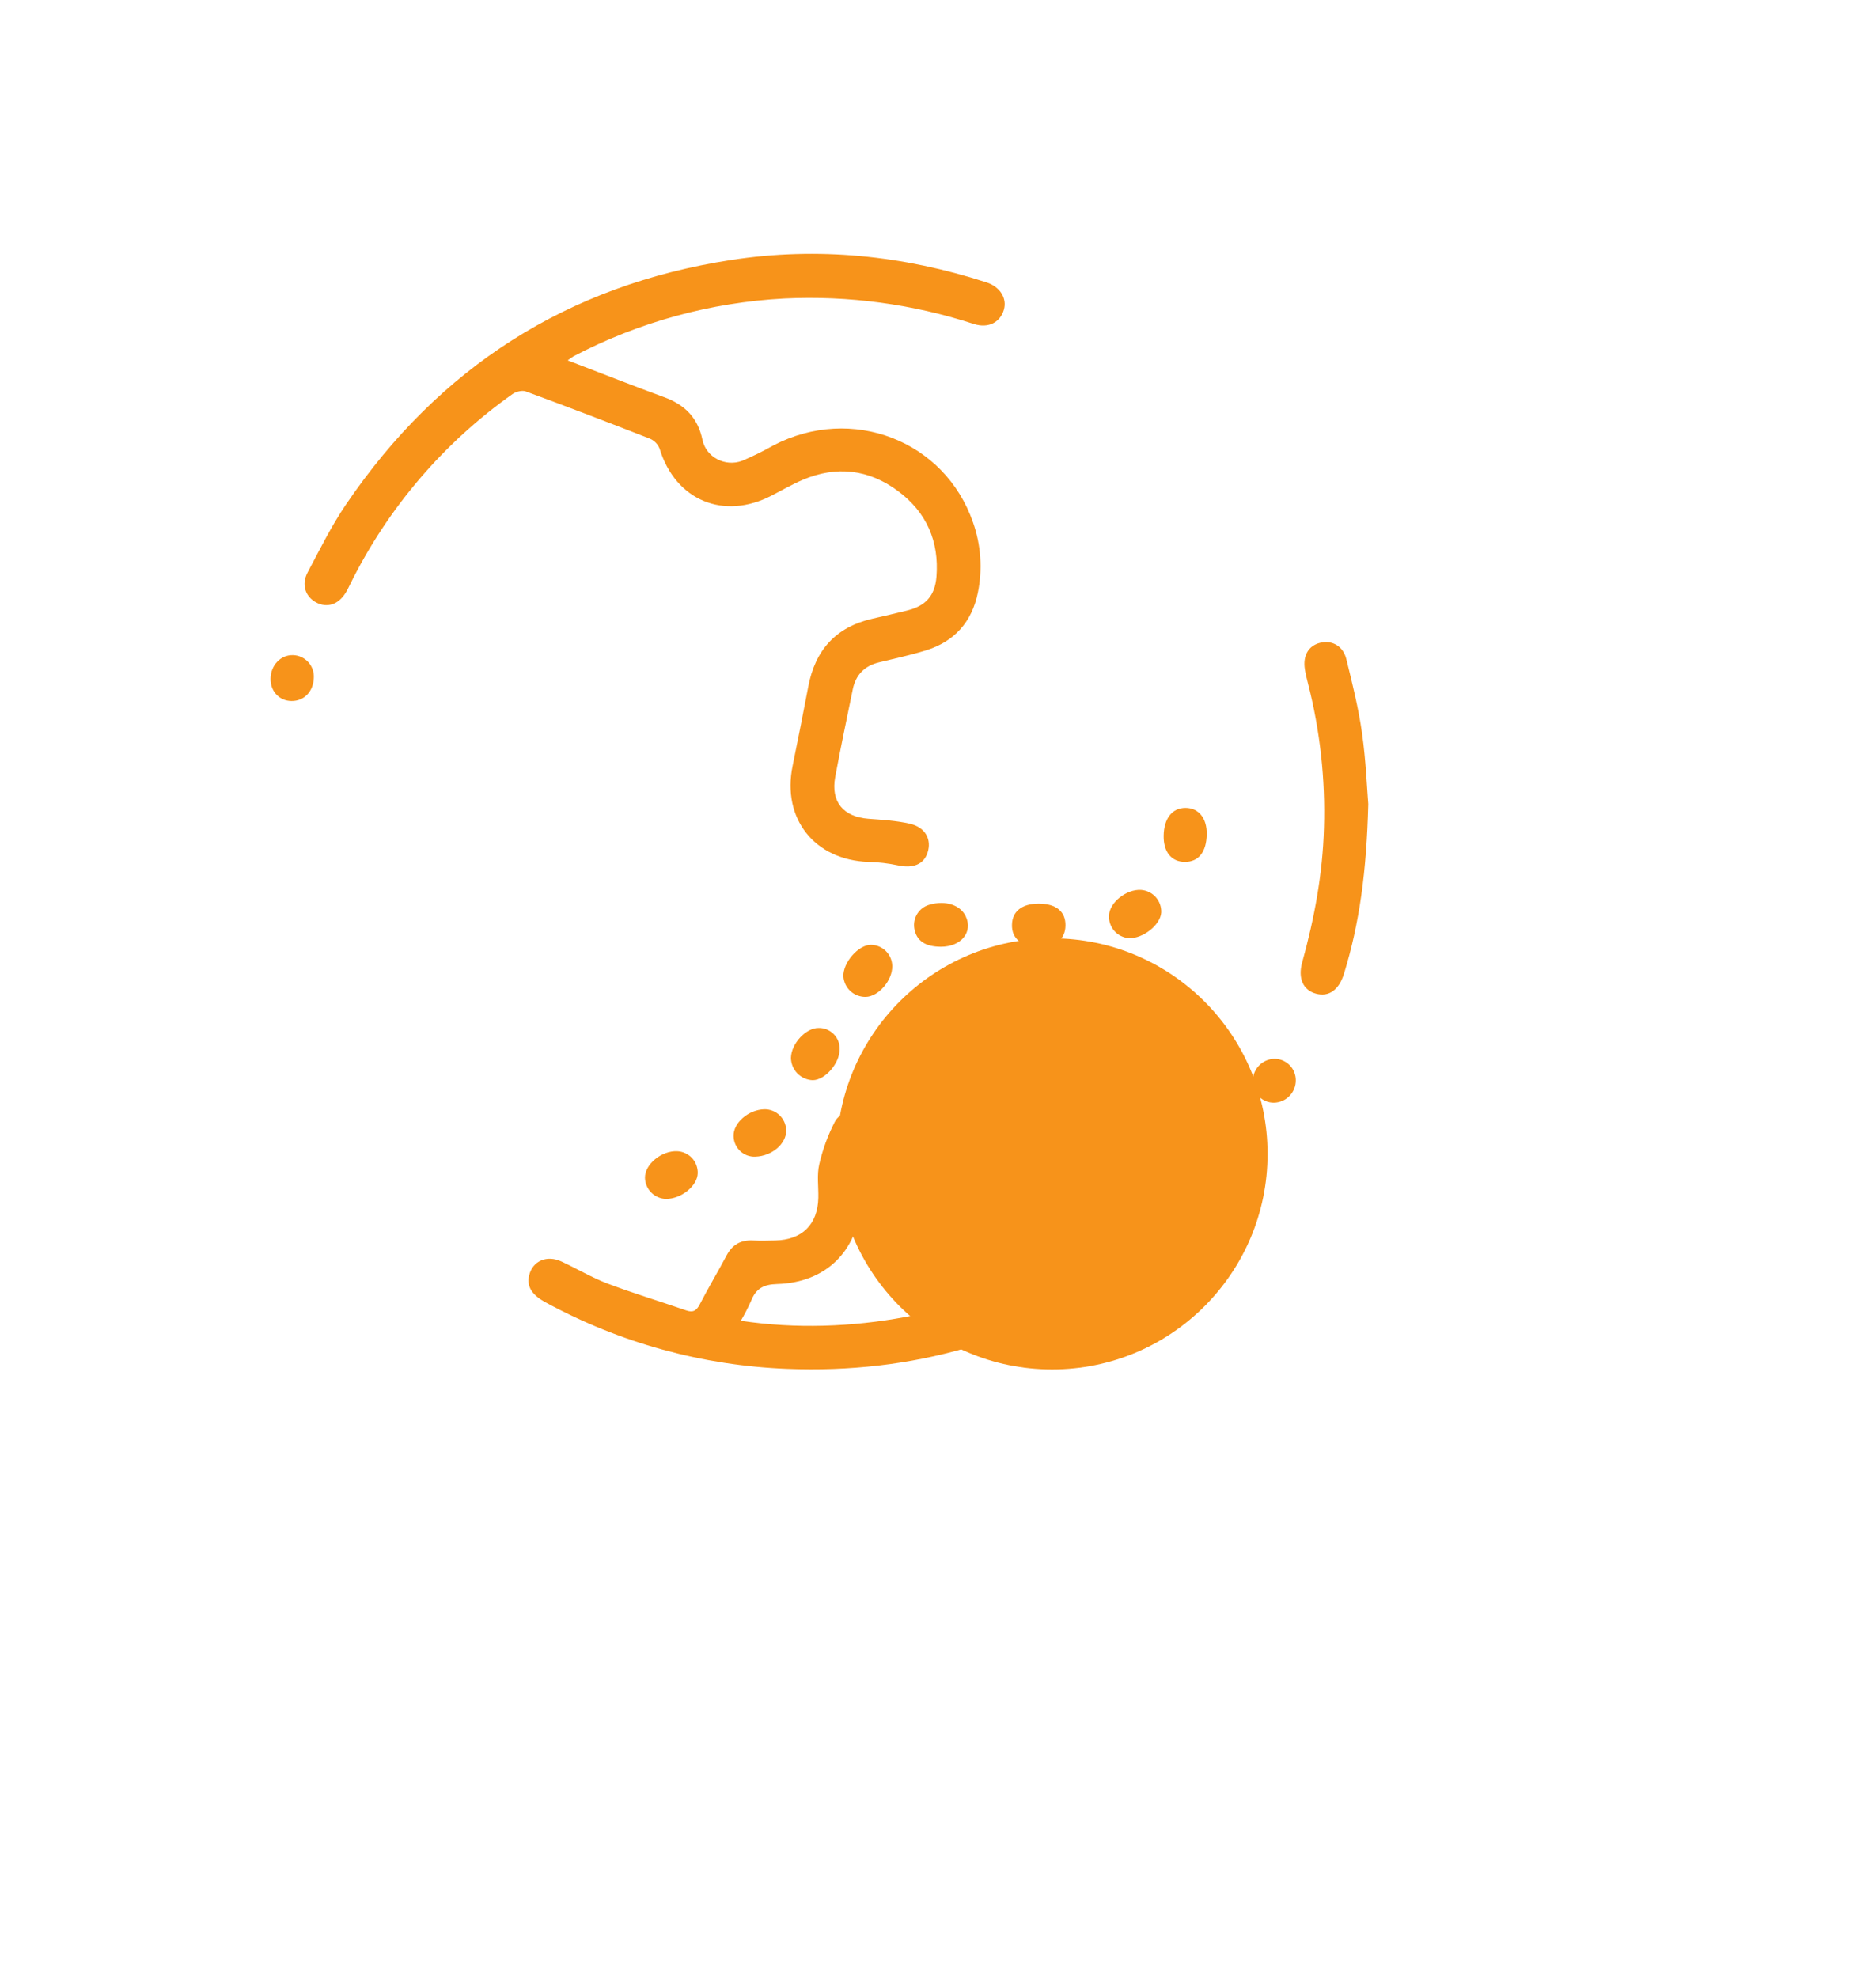 <svg width="74" height="78" viewBox="0 0 74 78" fill="none" xmlns="http://www.w3.org/2000/svg">
<g filter="url(#filter0_f_1_55153)">
<circle cx="41.5" cy="45.5" r="8.5" fill="#F7931A"/>
</g>
<g clip-path="url(#clip0_1_55153)">
<path d="M22.392 14.21C23.681 14.701 24.926 15.197 26.182 15.655C27 15.95 27.527 16.463 27.709 17.343C27.851 18.03 28.609 18.423 29.279 18.169C29.7 17.99 30.11 17.788 30.508 17.563C33.595 15.953 37.269 17.367 38.384 20.607C38.695 21.493 38.761 22.446 38.573 23.366C38.34 24.523 37.648 25.299 36.519 25.647C35.911 25.835 35.286 25.968 34.668 26.119C34.103 26.257 33.755 26.61 33.639 27.177C33.404 28.331 33.158 29.482 32.945 30.64C32.765 31.617 33.267 32.211 34.254 32.286C34.805 32.327 35.366 32.359 35.9 32.483C36.508 32.628 36.759 33.111 36.587 33.625C36.435 34.09 36.008 34.252 35.422 34.124C35.039 34.043 34.65 33.997 34.26 33.987C32.133 33.916 30.838 32.284 31.264 30.205C31.477 29.164 31.683 28.121 31.882 27.077C32.152 25.644 32.961 24.731 34.4 24.399C34.861 24.293 35.323 24.188 35.784 24.073C36.515 23.892 36.878 23.496 36.939 22.742C37.05 21.346 36.546 20.197 35.425 19.364C34.272 18.507 33.001 18.354 31.67 18.918C31.25 19.097 30.851 19.326 30.445 19.537C28.547 20.526 26.646 19.733 26.019 17.693C25.985 17.605 25.934 17.526 25.87 17.459C25.805 17.391 25.728 17.337 25.642 17.3C24.015 16.661 22.381 16.039 20.741 15.434C20.598 15.381 20.358 15.442 20.225 15.532C17.5 17.457 15.298 20.032 13.819 23.024C13.76 23.14 13.706 23.26 13.637 23.371C13.351 23.84 12.899 23.986 12.47 23.755C12.041 23.524 11.881 23.046 12.135 22.572C12.616 21.663 13.076 20.732 13.653 19.884C17.324 14.484 22.386 11.243 28.841 10.251C32.259 9.724 35.623 10.07 38.912 11.134C39.45 11.308 39.729 11.763 39.599 12.214C39.453 12.711 38.989 12.958 38.421 12.778C36.007 11.99 33.469 11.649 30.932 11.771C28.033 11.924 25.201 12.7 22.628 14.046C22.562 14.085 22.499 14.137 22.392 14.21Z" fill="#F7931A"/>
<path d="M27.287 36.97C27.178 37.429 27.097 37.81 26.993 38.187C26.678 39.359 26.089 40.393 25.351 41.343C23.413 43.836 21.471 46.324 19.524 48.805C18.916 49.582 18.411 49.57 17.802 48.79C15.85 46.288 13.899 43.785 11.947 41.283C8.964 37.453 9.45 32.347 13.097 29.156C16.743 25.964 22.737 26.624 25.574 30.595C26.162 31.419 26.514 32.412 26.974 33.327C27.043 33.491 27.123 33.649 27.213 33.802C28.413 35.538 29.615 37.273 30.821 39.007C30.868 39.073 30.913 39.142 30.953 39.213C31.209 39.684 31.116 40.168 30.721 40.43C30.325 40.693 29.837 40.589 29.523 40.148C28.88 39.241 28.248 38.323 27.614 37.411C27.526 37.283 27.428 37.16 27.287 36.97ZM18.66 47.093C18.811 46.919 18.911 46.812 19 46.7C20.758 44.442 22.533 42.199 24.266 39.918C27.193 36.057 25.14 30.274 20.439 29.078C19.044 28.714 17.57 28.793 16.222 29.303C14.873 29.813 13.717 30.73 12.911 31.926C12.105 33.112 11.688 34.52 11.72 35.954C11.752 37.388 12.23 38.777 13.089 39.926C14.121 41.319 15.211 42.668 16.276 44.036C17.057 45.038 17.841 46.041 18.66 47.093Z" fill="white"/>
<path d="M29.223 52.08C33.541 52.73 38.148 51.752 41.391 49.93C41.097 49.606 40.776 49.301 40.508 48.956C39.598 47.79 39.411 46.444 39.547 45.011C39.725 43.138 39.854 41.261 40.045 39.389C40.074 39.1 40.253 38.737 40.48 38.585C40.686 38.447 41.084 38.473 41.341 38.572C41.717 38.717 41.789 39.106 41.757 39.487C41.628 41.002 41.488 42.517 41.365 44.033C41.308 44.733 41.23 45.437 41.24 46.137C41.255 47.296 41.85 48.139 42.804 48.757C43.045 48.913 43.244 48.906 43.463 48.717C44.561 47.765 45.665 46.822 46.764 45.869C46.875 45.771 46.96 45.651 47.072 45.553C47.48 45.19 47.964 45.166 48.308 45.486C48.671 45.824 48.711 46.359 48.289 46.746C47.062 47.871 45.883 49.075 44.533 50.032C40.51 52.888 35.975 54.173 31.044 53.977C27.715 53.848 24.459 52.953 21.532 51.36C20.974 51.061 20.77 50.725 20.873 50.289C21.009 49.721 21.568 49.474 22.149 49.744C22.756 50.025 23.336 50.374 23.959 50.611C24.981 50.998 26.03 51.313 27.063 51.67C27.333 51.764 27.47 51.689 27.6 51.437C27.938 50.784 28.317 50.152 28.662 49.502C28.887 49.077 29.222 48.889 29.698 48.913C29.992 48.928 30.287 48.92 30.581 48.913C31.642 48.891 32.255 48.284 32.279 47.232C32.289 46.79 32.218 46.331 32.315 45.911C32.45 45.329 32.656 44.766 32.929 44.235C33.134 43.842 33.628 43.77 34.009 43.975C34.39 44.18 34.598 44.574 34.401 44.92C33.953 45.73 34.035 46.59 33.968 47.448C33.818 49.352 32.562 50.578 30.653 50.632C30.109 50.647 29.815 50.818 29.627 51.296C29.506 51.565 29.372 51.826 29.223 52.08Z" fill="#F7931A"/>
<path d="M46.719 10C49.705 10.149 51.955 11.448 53.235 14.124C54.464 16.698 54.204 19.235 52.5 21.534C50.892 23.701 49.199 25.803 47.538 27.931C47.06 28.543 46.467 28.544 45.99 27.931C44.31 25.778 42.611 23.637 40.963 21.46C37.74 17.203 40.398 10.842 45.69 10.11C46.045 10.066 46.403 10.035 46.719 10ZM46.711 26.104C46.774 26.063 46.833 26.016 46.888 25.965C48.322 24.117 49.798 22.302 51.178 20.415C52.992 17.934 52.443 14.644 49.984 12.792C47.923 11.237 44.966 11.43 42.998 13.246C41.134 14.965 40.678 18.019 42.115 20.064C43.551 22.109 45.158 24.074 46.711 26.105V26.104Z" fill="white"/>
<path d="M53.972 31.707C53.906 34.331 53.633 36.398 53.009 38.413C52.812 39.031 52.42 39.322 51.91 39.182C51.399 39.043 51.191 38.575 51.365 37.95C51.847 36.211 52.176 34.452 52.224 32.641C52.282 30.727 52.072 28.815 51.597 26.96C51.548 26.77 51.499 26.579 51.471 26.385C51.389 25.854 51.613 25.467 52.06 25.35C52.529 25.228 52.976 25.462 53.106 25.987C53.345 26.953 53.587 27.924 53.726 28.907C53.881 30.005 53.923 31.119 53.972 31.707Z" fill="#F7931A"/>
<path d="M35.195 38.093C35.206 38.66 34.652 39.301 34.146 39.31C33.925 39.313 33.711 39.232 33.547 39.083C33.384 38.934 33.284 38.727 33.268 38.507C33.242 37.964 33.857 37.253 34.355 37.256C34.576 37.258 34.788 37.347 34.945 37.503C35.102 37.66 35.192 37.871 35.195 38.093Z" fill="#F7931A"/>
<path d="M45.806 35.978C45.779 36.469 45.084 37.017 44.531 36.994C44.308 36.978 44.101 36.874 43.954 36.706C43.807 36.538 43.732 36.319 43.746 36.096C43.767 35.585 44.433 35.055 45.009 35.09C45.23 35.106 45.438 35.207 45.587 35.373C45.735 35.538 45.814 35.755 45.806 35.978Z" fill="#F7931A"/>
<path d="M32.293 40.535C32.404 40.533 32.513 40.553 32.615 40.595C32.717 40.637 32.809 40.699 32.886 40.777C32.964 40.856 33.024 40.949 33.065 41.052C33.105 41.154 33.124 41.264 33.121 41.374C33.121 41.93 32.548 42.589 32.06 42.594C31.83 42.586 31.612 42.49 31.452 42.325C31.291 42.16 31.201 41.94 31.199 41.71C31.214 41.146 31.792 40.527 32.293 40.535Z" fill="#F7931A"/>
<path d="M37.116 37.332C36.491 37.332 36.144 37.093 36.065 36.607C36.033 36.404 36.077 36.196 36.188 36.023C36.3 35.85 36.472 35.725 36.671 35.672C37.289 35.494 37.877 35.681 38.09 36.124C38.39 36.747 37.919 37.331 37.116 37.332Z" fill="#F7931A"/>
<path d="M27.523 46.261C27.511 46.758 26.878 47.274 26.276 47.275C26.055 47.271 25.843 47.181 25.688 47.023C25.532 46.866 25.443 46.654 25.441 46.432C25.441 45.905 26.098 45.366 26.717 45.394C26.938 45.405 27.145 45.502 27.296 45.663C27.447 45.825 27.528 46.04 27.523 46.261Z" fill="#F7931A"/>
<path d="M40.982 37.331C40.295 37.331 39.903 37.012 39.918 36.463C39.929 35.935 40.311 35.634 40.97 35.632C41.657 35.632 42.039 35.943 42.028 36.5C42.017 37.038 41.649 37.33 40.982 37.331Z" fill="#F7931A"/>
<path d="M47.6 32.898C47.588 33.594 47.282 33.983 46.745 33.986C46.209 33.989 45.891 33.593 45.901 32.955C45.911 32.277 46.236 31.859 46.758 31.857C47.28 31.854 47.612 32.264 47.6 32.898Z" fill="#F7931A"/>
<path d="M31.012 44.567C31.026 45.096 30.452 45.589 29.795 45.61C29.685 45.615 29.575 45.597 29.471 45.559C29.368 45.52 29.273 45.461 29.193 45.385C29.113 45.308 29.049 45.217 29.005 45.116C28.96 45.014 28.937 44.905 28.936 44.794C28.922 44.276 29.525 43.754 30.151 43.74C30.374 43.737 30.59 43.822 30.751 43.976C30.912 44.131 31.006 44.343 31.012 44.567Z" fill="#F7931A"/>
<path d="M12.378 26.734C12.358 27.272 11.993 27.649 11.495 27.642C11.011 27.637 10.658 27.25 10.672 26.746C10.687 26.223 11.076 25.82 11.556 25.833C11.669 25.835 11.782 25.861 11.885 25.909C11.989 25.956 12.082 26.023 12.159 26.108C12.236 26.192 12.295 26.291 12.332 26.399C12.37 26.506 12.386 26.62 12.378 26.734Z" fill="#F7931A"/>
<path d="M51.113 42.593C51.116 42.824 51.027 43.047 50.866 43.214C50.706 43.38 50.486 43.477 50.254 43.481C50.144 43.483 50.034 43.462 49.932 43.42C49.829 43.378 49.736 43.316 49.659 43.237C49.581 43.159 49.519 43.066 49.478 42.963C49.437 42.86 49.416 42.751 49.418 42.64C49.416 42.525 49.436 42.412 49.478 42.305C49.519 42.198 49.582 42.101 49.661 42.019C49.74 41.936 49.835 41.87 49.94 41.824C50.045 41.778 50.157 41.753 50.272 41.751C50.382 41.751 50.492 41.773 50.594 41.815C50.696 41.858 50.788 41.92 50.867 41.998C50.945 42.076 51.007 42.169 51.049 42.271C51.091 42.373 51.113 42.482 51.113 42.593Z" fill="#F7931A"/>
<path d="M13.707 35.948C13.702 35.292 13.827 34.642 14.075 34.034C14.322 33.426 14.688 32.874 15.15 32.408C15.612 31.943 16.162 31.573 16.767 31.322C17.372 31.07 18.022 30.94 18.677 30.94C19.992 30.941 21.254 31.463 22.185 32.392C23.116 33.321 23.642 34.581 23.647 35.897C23.651 36.554 23.526 37.204 23.279 37.812C23.031 38.419 22.665 38.972 22.203 39.438C21.741 39.903 21.191 40.273 20.585 40.524C19.98 40.776 19.33 40.906 18.674 40.905C17.359 40.906 16.097 40.384 15.166 39.455C14.235 38.526 13.71 37.264 13.707 35.948ZM18.67 32.675C17.81 32.682 16.986 33.025 16.377 33.632C15.768 34.239 15.421 35.061 15.411 35.922C15.411 37.689 16.883 39.171 18.659 39.182C20.45 39.192 21.96 37.685 21.939 35.909C21.927 35.049 21.577 34.228 20.965 33.623C20.354 33.018 19.529 32.678 18.67 32.675Z" fill="white"/>
<path d="M50.36 17.302C50.366 17.774 50.279 18.242 50.103 18.68C49.927 19.118 49.667 19.517 49.337 19.854C49.006 20.19 48.613 20.458 48.179 20.642C47.744 20.826 47.278 20.922 46.807 20.925C46.331 20.932 45.859 20.845 45.417 20.668C44.976 20.491 44.574 20.229 44.234 19.895C43.895 19.562 43.625 19.165 43.44 18.726C43.256 18.287 43.16 17.817 43.158 17.341C43.155 16.865 43.247 16.394 43.427 15.954C43.607 15.514 43.873 15.114 44.208 14.777C44.544 14.44 44.943 14.173 45.382 13.991C45.821 13.81 46.292 13.717 46.767 13.718C47.239 13.716 47.706 13.808 48.142 13.987C48.578 14.166 48.974 14.43 49.308 14.763C49.642 15.096 49.907 15.492 50.087 15.928C50.268 16.363 50.361 16.831 50.36 17.302ZM46.767 19.221C47.271 19.215 47.751 19.01 48.105 18.652C48.459 18.293 48.657 17.81 48.657 17.306C48.648 16.811 48.448 16.339 48.099 15.988C47.75 15.637 47.279 15.435 46.784 15.423C45.76 15.412 44.864 16.293 44.859 17.314C44.867 17.818 45.07 18.299 45.427 18.655C45.783 19.011 46.264 19.214 46.767 19.221Z" fill="white"/>
</g>
<defs>
<filter id="filter0_f_1_55153" x="9" y="13" width="65" height="65" filterUnits="userSpaceOnUse" color-interpolation-filters="sRGB">
<feFlood flood-opacity="0" result="BackgroundImageFix"/>
<feBlend mode="normal" in="SourceGraphic" in2="BackgroundImageFix" result="shape"/>
<feGaussianBlur stdDeviation="12" result="effect1_foregroundBlur_1_55153"/>
</filter>
<clipPath id="clip0_1_55153">
<rect width="44" height="44" fill="white" transform="translate(10 10)"/>
</clipPath>
</defs>
</svg>
